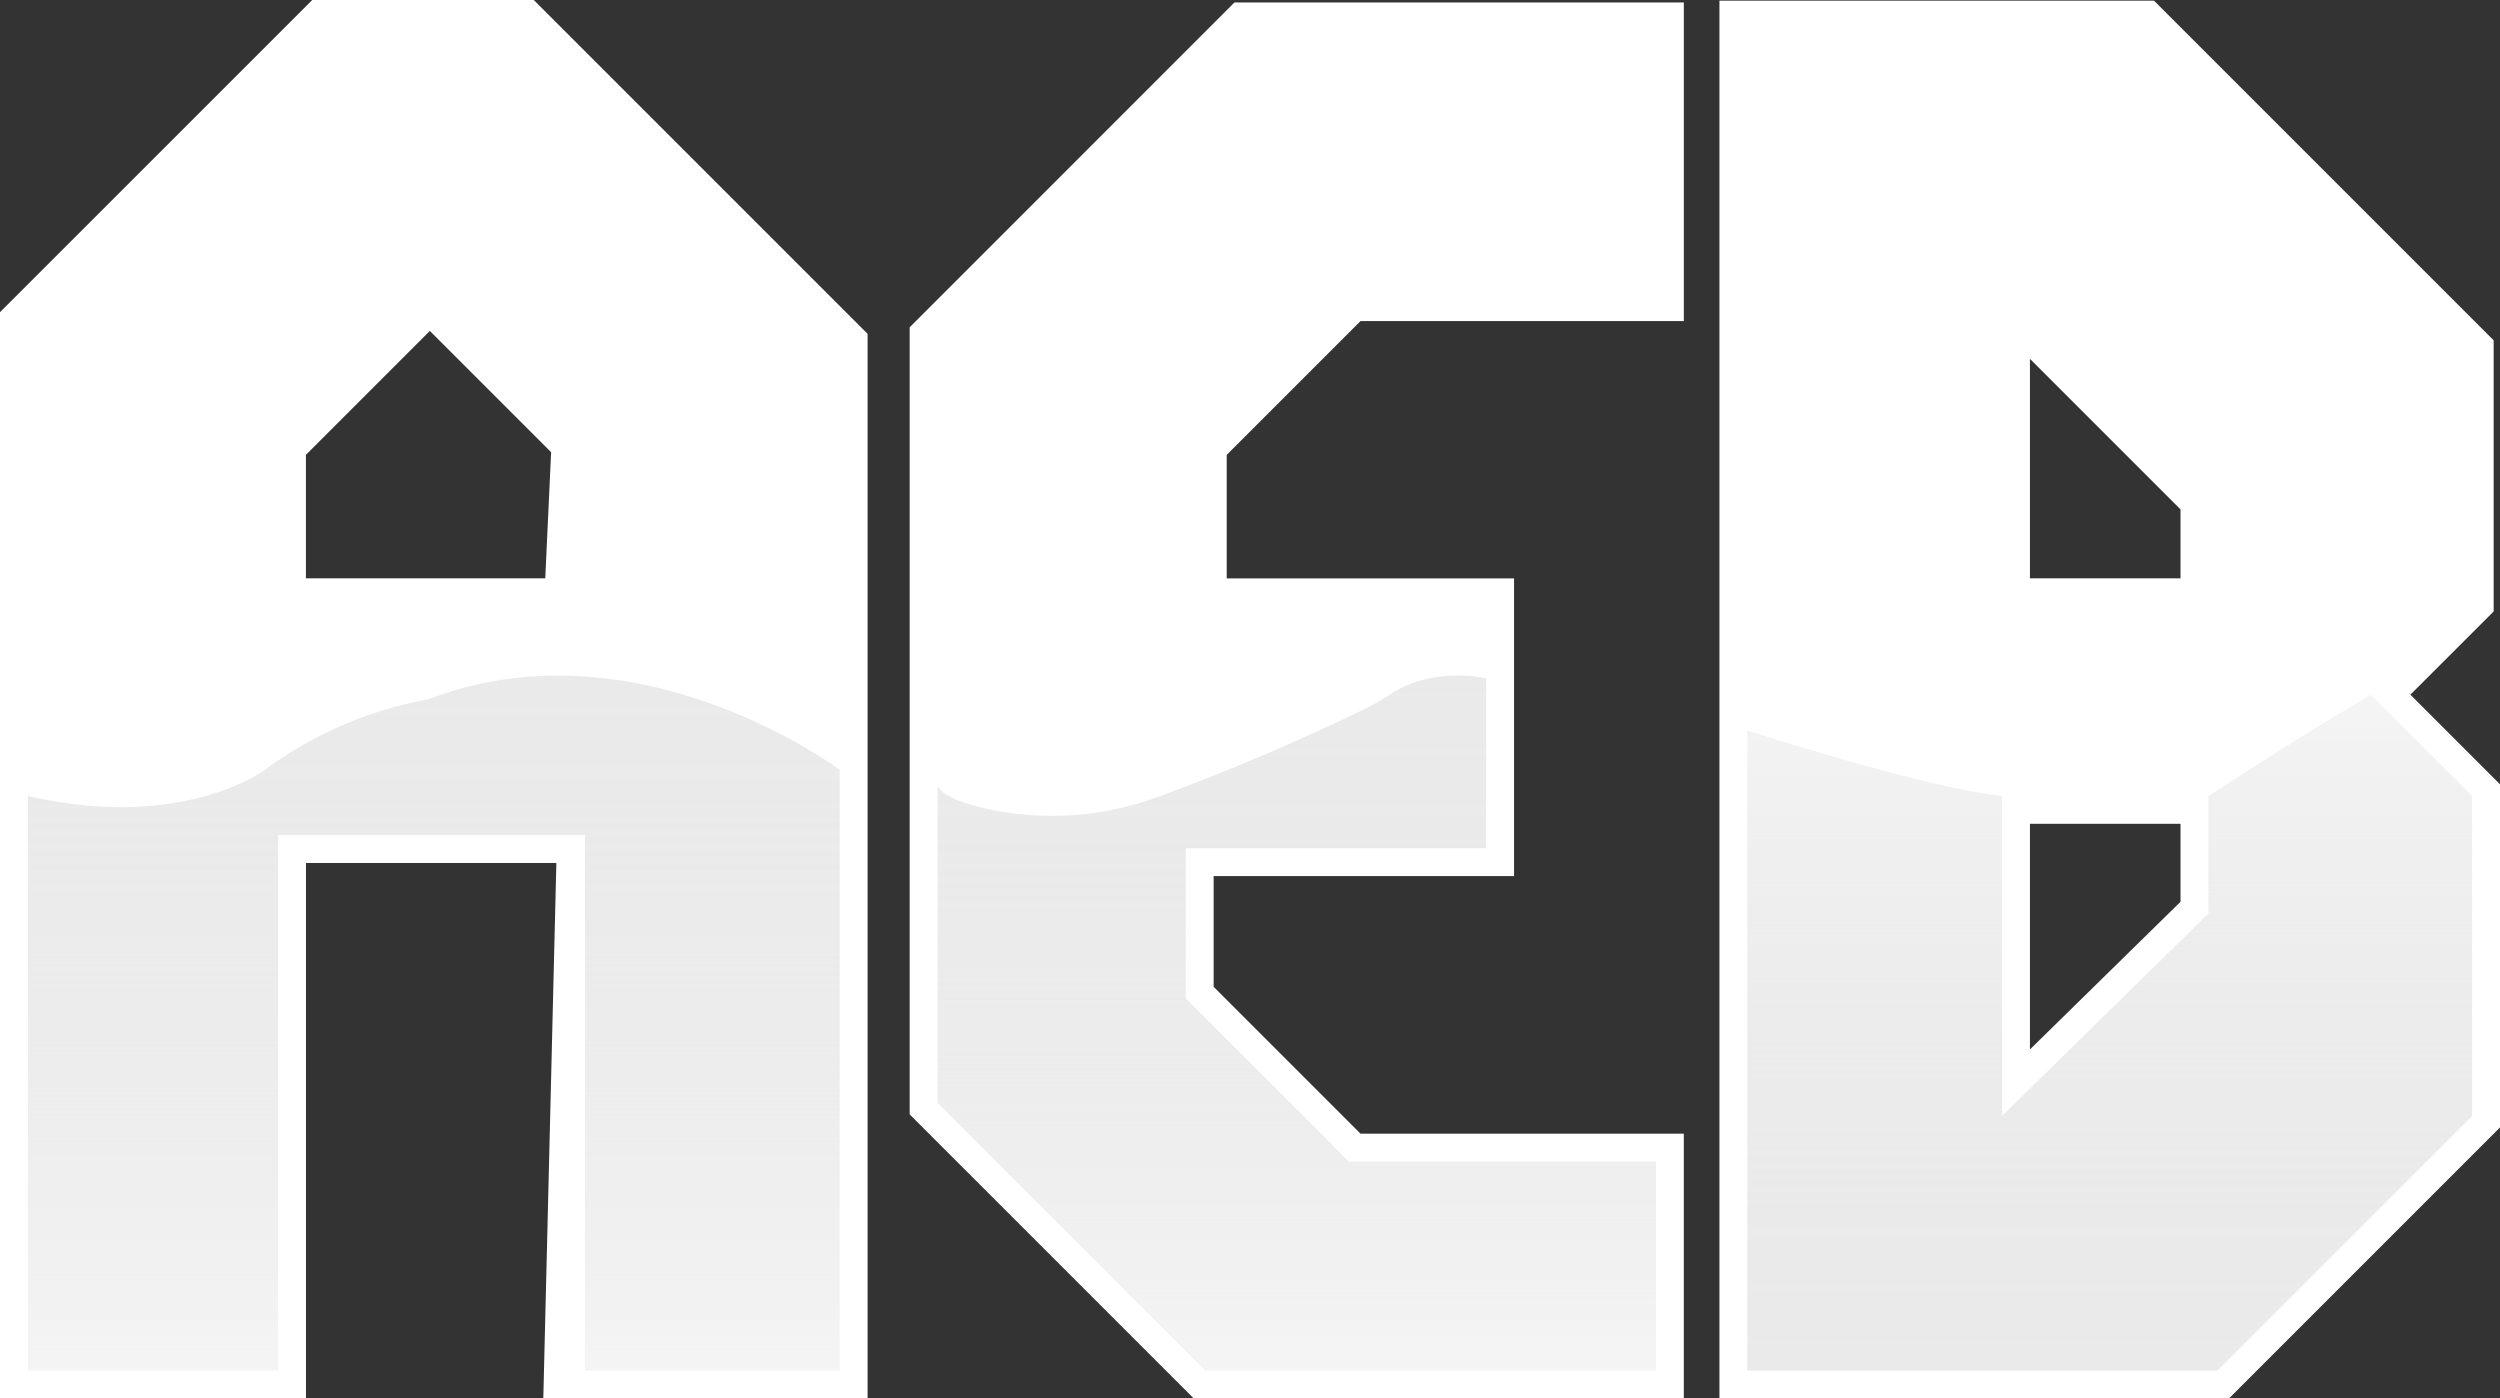 <svg xmlns="http://www.w3.org/2000/svg" xmlns:xlink="http://www.w3.org/1999/xlink" width="437.604" height="244.795" viewBox="0 0 437.604 244.795"><rect x="0" y="0" width="437.604" height="244.795" fill="#333333" stroke="none"/><defs><linearGradient id="linear-gradient" x1="0.5" y1="1" x2="0.5" gradientUnits="objectBoundingBox"><stop offset="0" stop-color="#eaeaea" stop-opacity="0.502"></stop><stop offset="0.04" stop-color="#eaeaea" stop-opacity="0.549"></stop><stop offset="0.16" stop-color="#eaeaea" stop-opacity="0.69"></stop><stop offset="0.3" stop-color="#eaeaea" stop-opacity="0.8"></stop><stop offset="0.44" stop-color="#eaeaea" stop-opacity="0.89"></stop><stop offset="0.59" stop-color="#eaeaea" stop-opacity="0.949"></stop><stop offset="0.76" stop-color="#eaeaea" stop-opacity="0.988"></stop><stop offset="1" stop-color="#eaeaea"></stop></linearGradient><linearGradient id="linear-gradient-2" x1="0.5" y1="1" x2="0.5" y2="0" xlink:href="#linear-gradient"></linearGradient><linearGradient id="linear-gradient-3" x1="0.5" y1="0" x2="0.5" y2="1" xlink:href="#linear-gradient"></linearGradient></defs><g id="Raggruppa_2" data-name="Raggruppa 2" transform="translate(-555.242 -34.877)"><path id="Tracciato_2" data-name="Tracciato 2" d="M222.169,253.9,172.44,204.176V66.4L229.291,9.54h78.658V65.307H251.361L227.933,88.735v21.621h50.3v52.1H225.647v19.383l25.714,25.714h56.587V253.9Z" transform="translate(542.032 25.767)" fill="#fff"></path><path id="Tracciato_4" data-name="Tracciato 4" d="M104.56,253.895l2.286-93.733H63.019v93.733H9.46V63.743L64.113,9.1H102.89l58.434,58.434V253.895H104.57Zm.342-143.549,1.026-22.09L84.7,67.026,63.009,88.715v21.621H104.9Z" transform="translate(545.782 25.777)" fill="#fff"></path><path id="Tracciato_6" data-name="Tracciato 6" d="M317.52,253.9V9.22h76.069l59.45,59.45v47.462L438.461,130.7l15.69,15.69v60.056l-47.443,47.443H317.5Zm54.35-61.1,26.359-25.851V153.307H371.87Zm26.359-82.448V98.273L371.87,71.914v38.425h26.359Z" transform="translate(538.695 25.775)" fill="#fff"></path><path id="Tracciato_11" data-name="Tracciato 11" d="M273.459,130.628s-9.281-2.306-17.068,2.97a34.647,34.647,0,0,1-4.309,2.442A388.77,388.77,0,0,1,216.07,151.35a53.385,53.385,0,0,1-30.482,2c-4.523-1.055-8.138-2.5-8.138-4.426v56.011L224.316,251.8h78.872V215.226H249.464l-28.577-28.577V160.358h52.582v-29.72Z" transform="translate(541.917 22.993)" fill="url(#linear-gradient)"></path><path id="Tracciato_12" data-name="Tracciato 12" d="M156.544,146.632s-35.23-26.428-71.907-12.359a68.951,68.951,0,0,0-28.675,12.359s-14.42,10.854-41.5,4.572V251.8H58.249V158.063h53.725V251.8h44.58V146.632Z" transform="translate(545.667 22.992)" fill="url(#linear-gradient-2)"></path><path id="Tracciato_13" data-name="Tracciato 13" d="M322.52,139.823s31.176,10.1,44.58,11.47V207.3l36.129-35.435V151.293s17.4-11.362,28.45-17.713l17.713,17.713V207.3l-44.58,44.58h-82.3V139.833Z" transform="translate(538.579 22.913)" fill="url(#linear-gradient-3)"></path></g></svg>